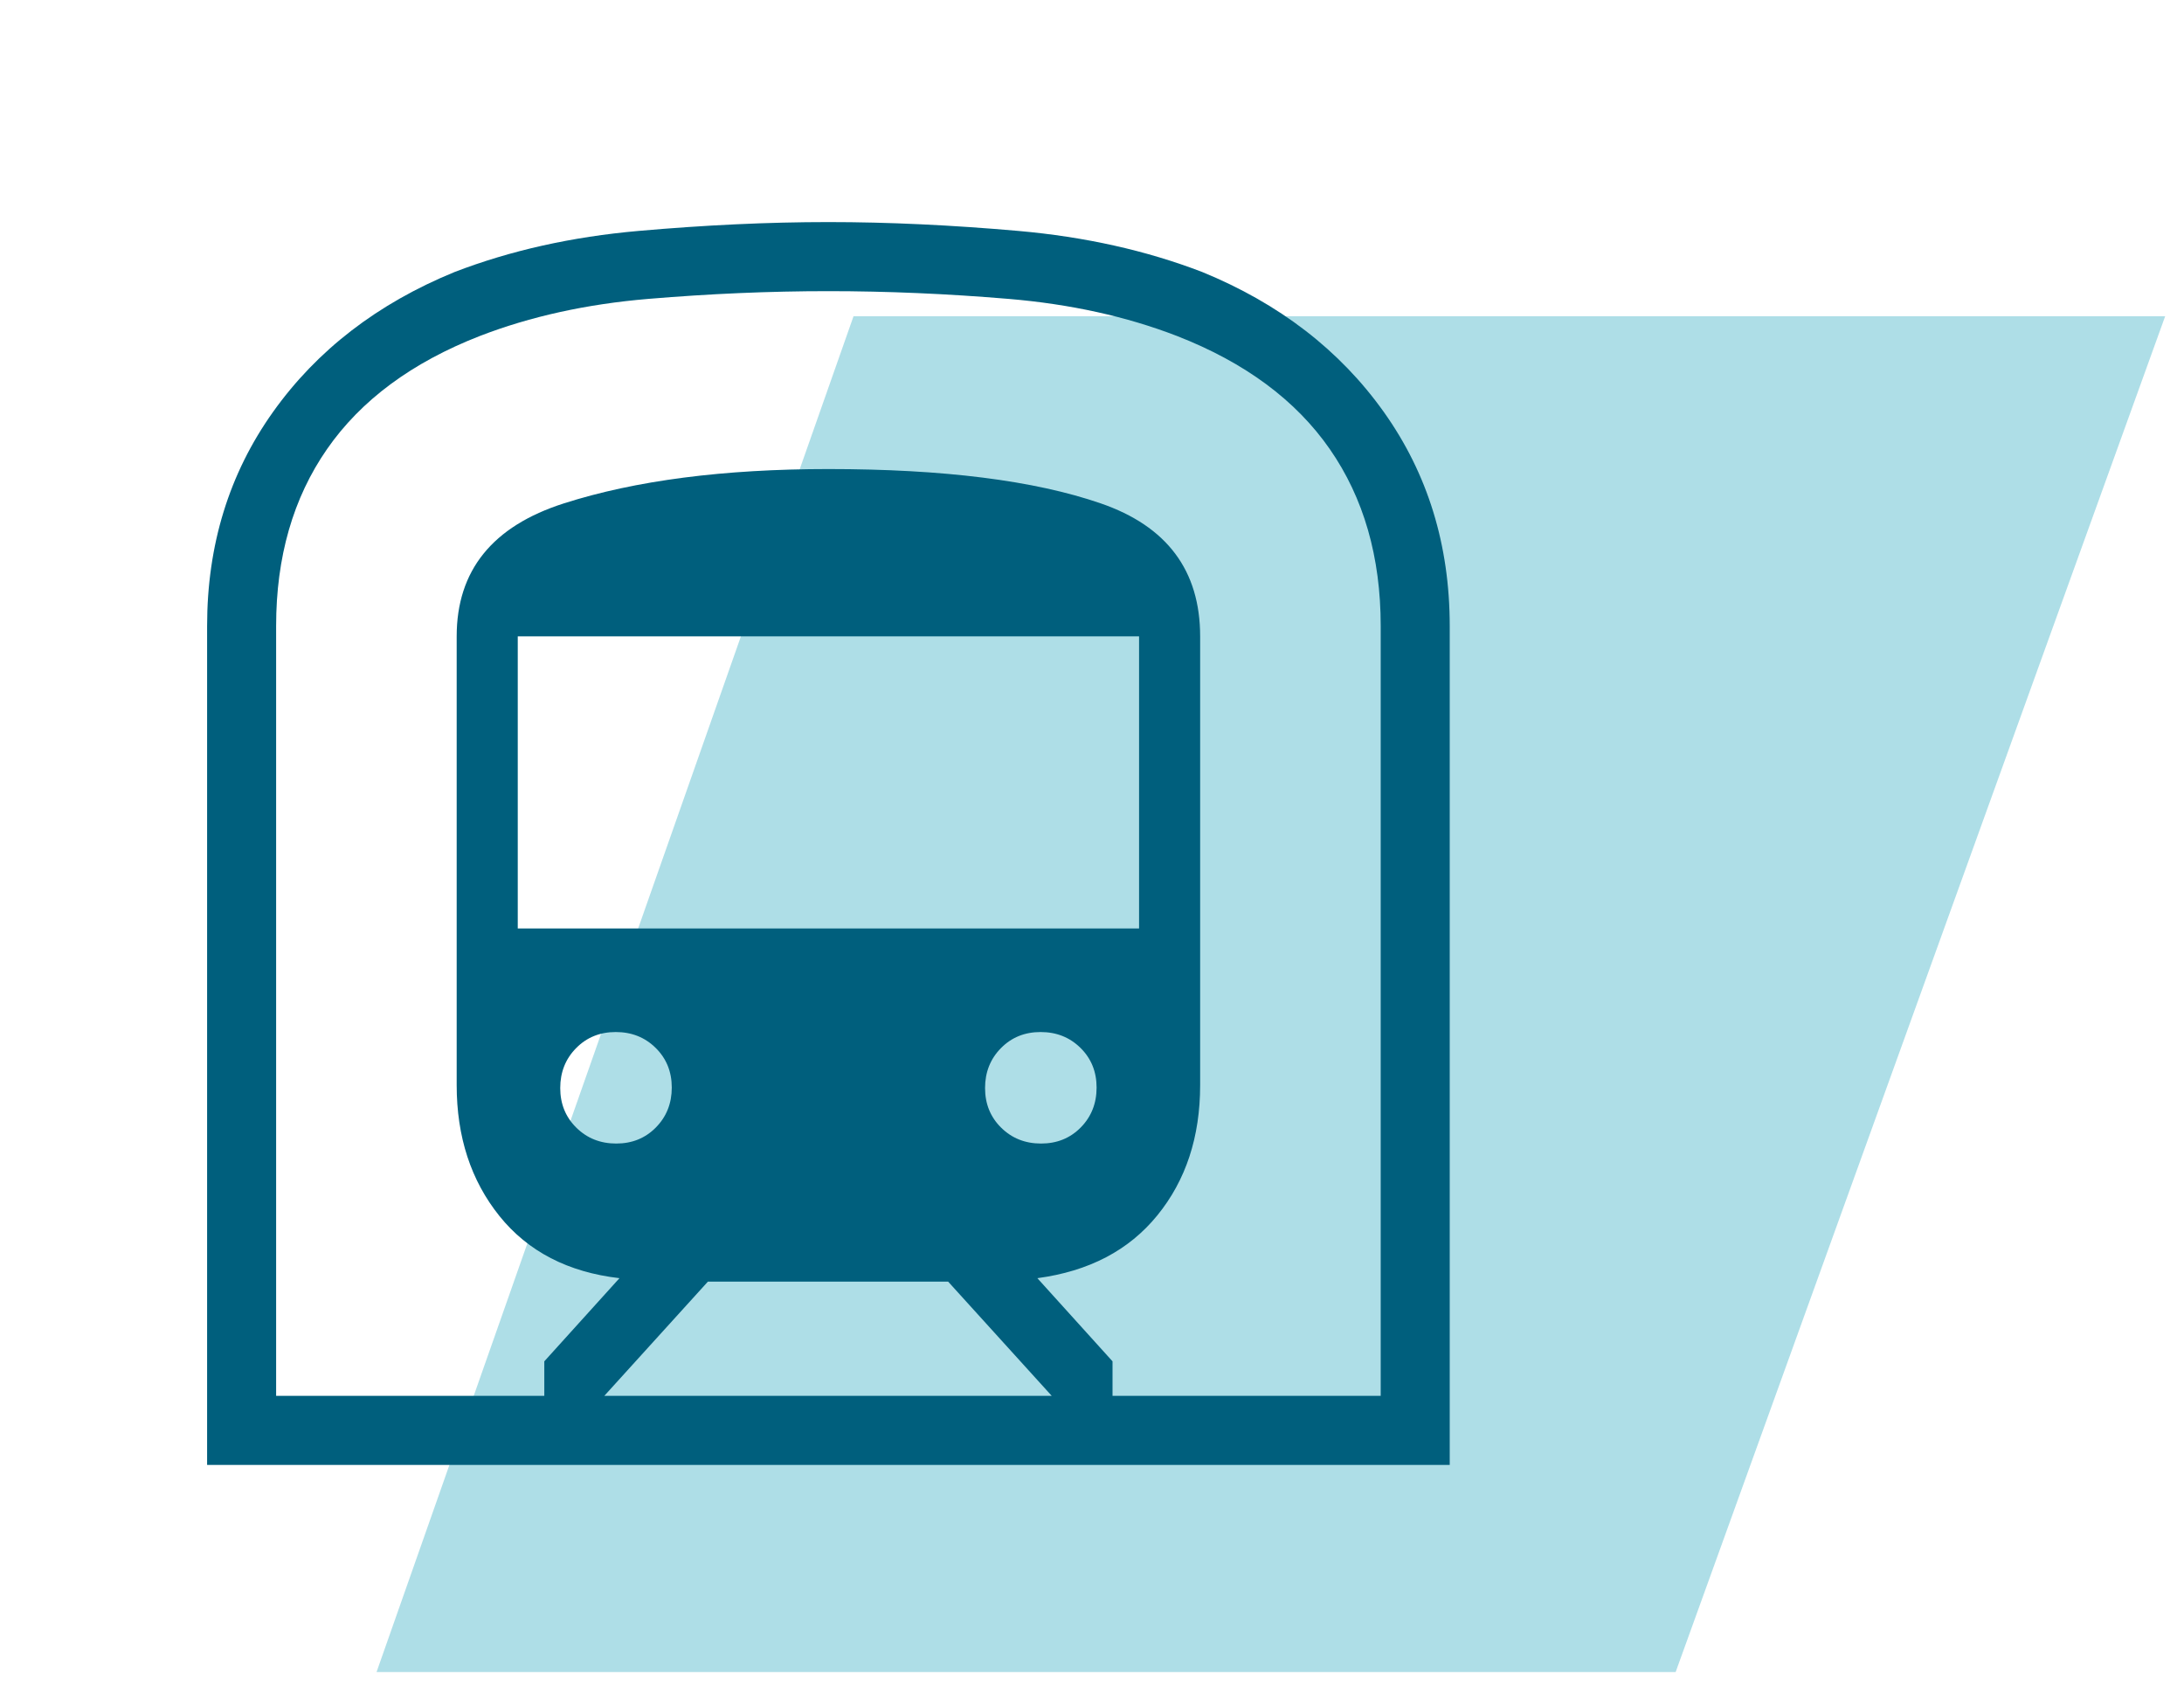 <svg width="58" height="45" viewBox="0 0 58 45" fill="none" xmlns="http://www.w3.org/2000/svg">
<path d="M22.667 8.397H57.5L44.5 44.398H10L22.667 8.397Z" fill="#78C8D7" fill-opacity="0.6"/>
<mask id="mask0_599_6381" style="mask-type:alpha" maskUnits="userSpaceOnUse" x="0" y="0" width="44" height="45">
<rect y="0.397" width="44" height="44" fill="#D9D9D9"/>
</mask>
<g mask="url(#mask0_599_6381)">
<path d="M5.5 38.898V16.622C5.5 14.472 6.084 12.577 7.252 10.937C8.42 9.298 10.027 8.06 12.072 7.223C13.557 6.652 15.185 6.288 16.955 6.132C18.725 5.976 20.406 5.897 22 5.897C23.594 5.897 25.275 5.976 27.045 6.132C28.815 6.288 30.443 6.652 31.928 7.223C33.973 8.06 35.58 9.298 36.748 10.937C37.916 12.577 38.5 14.472 38.5 16.622V38.898H5.5ZM16.049 37.064H27.93L25.18 34.032H18.799L16.049 37.064ZM13.75 24.654H30.25V16.898H13.75V24.654ZM27.647 30.365C28.069 30.365 28.42 30.223 28.701 29.938C28.981 29.653 29.122 29.3 29.122 28.878C29.122 28.457 28.979 28.106 28.694 27.825C28.409 27.544 28.056 27.404 27.635 27.404C27.213 27.404 26.863 27.546 26.582 27.831C26.301 28.116 26.16 28.47 26.16 28.891C26.16 29.312 26.303 29.663 26.588 29.944C26.873 30.225 27.226 30.365 27.647 30.365ZM16.365 30.365C16.787 30.365 17.137 30.223 17.418 29.938C17.699 29.653 17.84 29.3 17.84 28.878C17.84 28.457 17.697 28.106 17.412 27.825C17.127 27.544 16.774 27.404 16.353 27.404C15.931 27.404 15.58 27.546 15.3 27.831C15.019 28.116 14.878 28.47 14.878 28.891C14.878 29.312 15.021 29.663 15.306 29.944C15.591 30.225 15.944 30.365 16.365 30.365ZM7.333 37.064H14.455V36.148L16.451 33.94C15.083 33.781 14.02 33.23 13.263 32.289C12.507 31.347 12.128 30.189 12.128 28.814V16.898C12.128 15.149 13.078 13.971 14.979 13.365C16.879 12.758 19.219 12.455 22 12.455C25.056 12.455 27.465 12.758 29.228 13.365C30.99 13.971 31.872 15.149 31.872 16.898V28.814C31.872 30.189 31.493 31.341 30.736 32.271C29.98 33.201 28.917 33.757 27.549 33.94L29.545 36.148V37.064H36.667V16.622C36.667 14.789 36.216 13.223 35.315 11.925C34.413 10.626 33.061 9.625 31.258 8.922C29.914 8.403 28.424 8.075 26.79 7.937C25.155 7.8 23.558 7.731 22 7.731C20.442 7.731 18.845 7.8 17.21 7.937C15.576 8.075 14.086 8.403 12.742 8.922C10.939 9.625 9.587 10.626 8.685 11.925C7.784 13.223 7.333 14.789 7.333 16.622V37.064Z" fill="#005F7D"/>
</g>
</svg>
